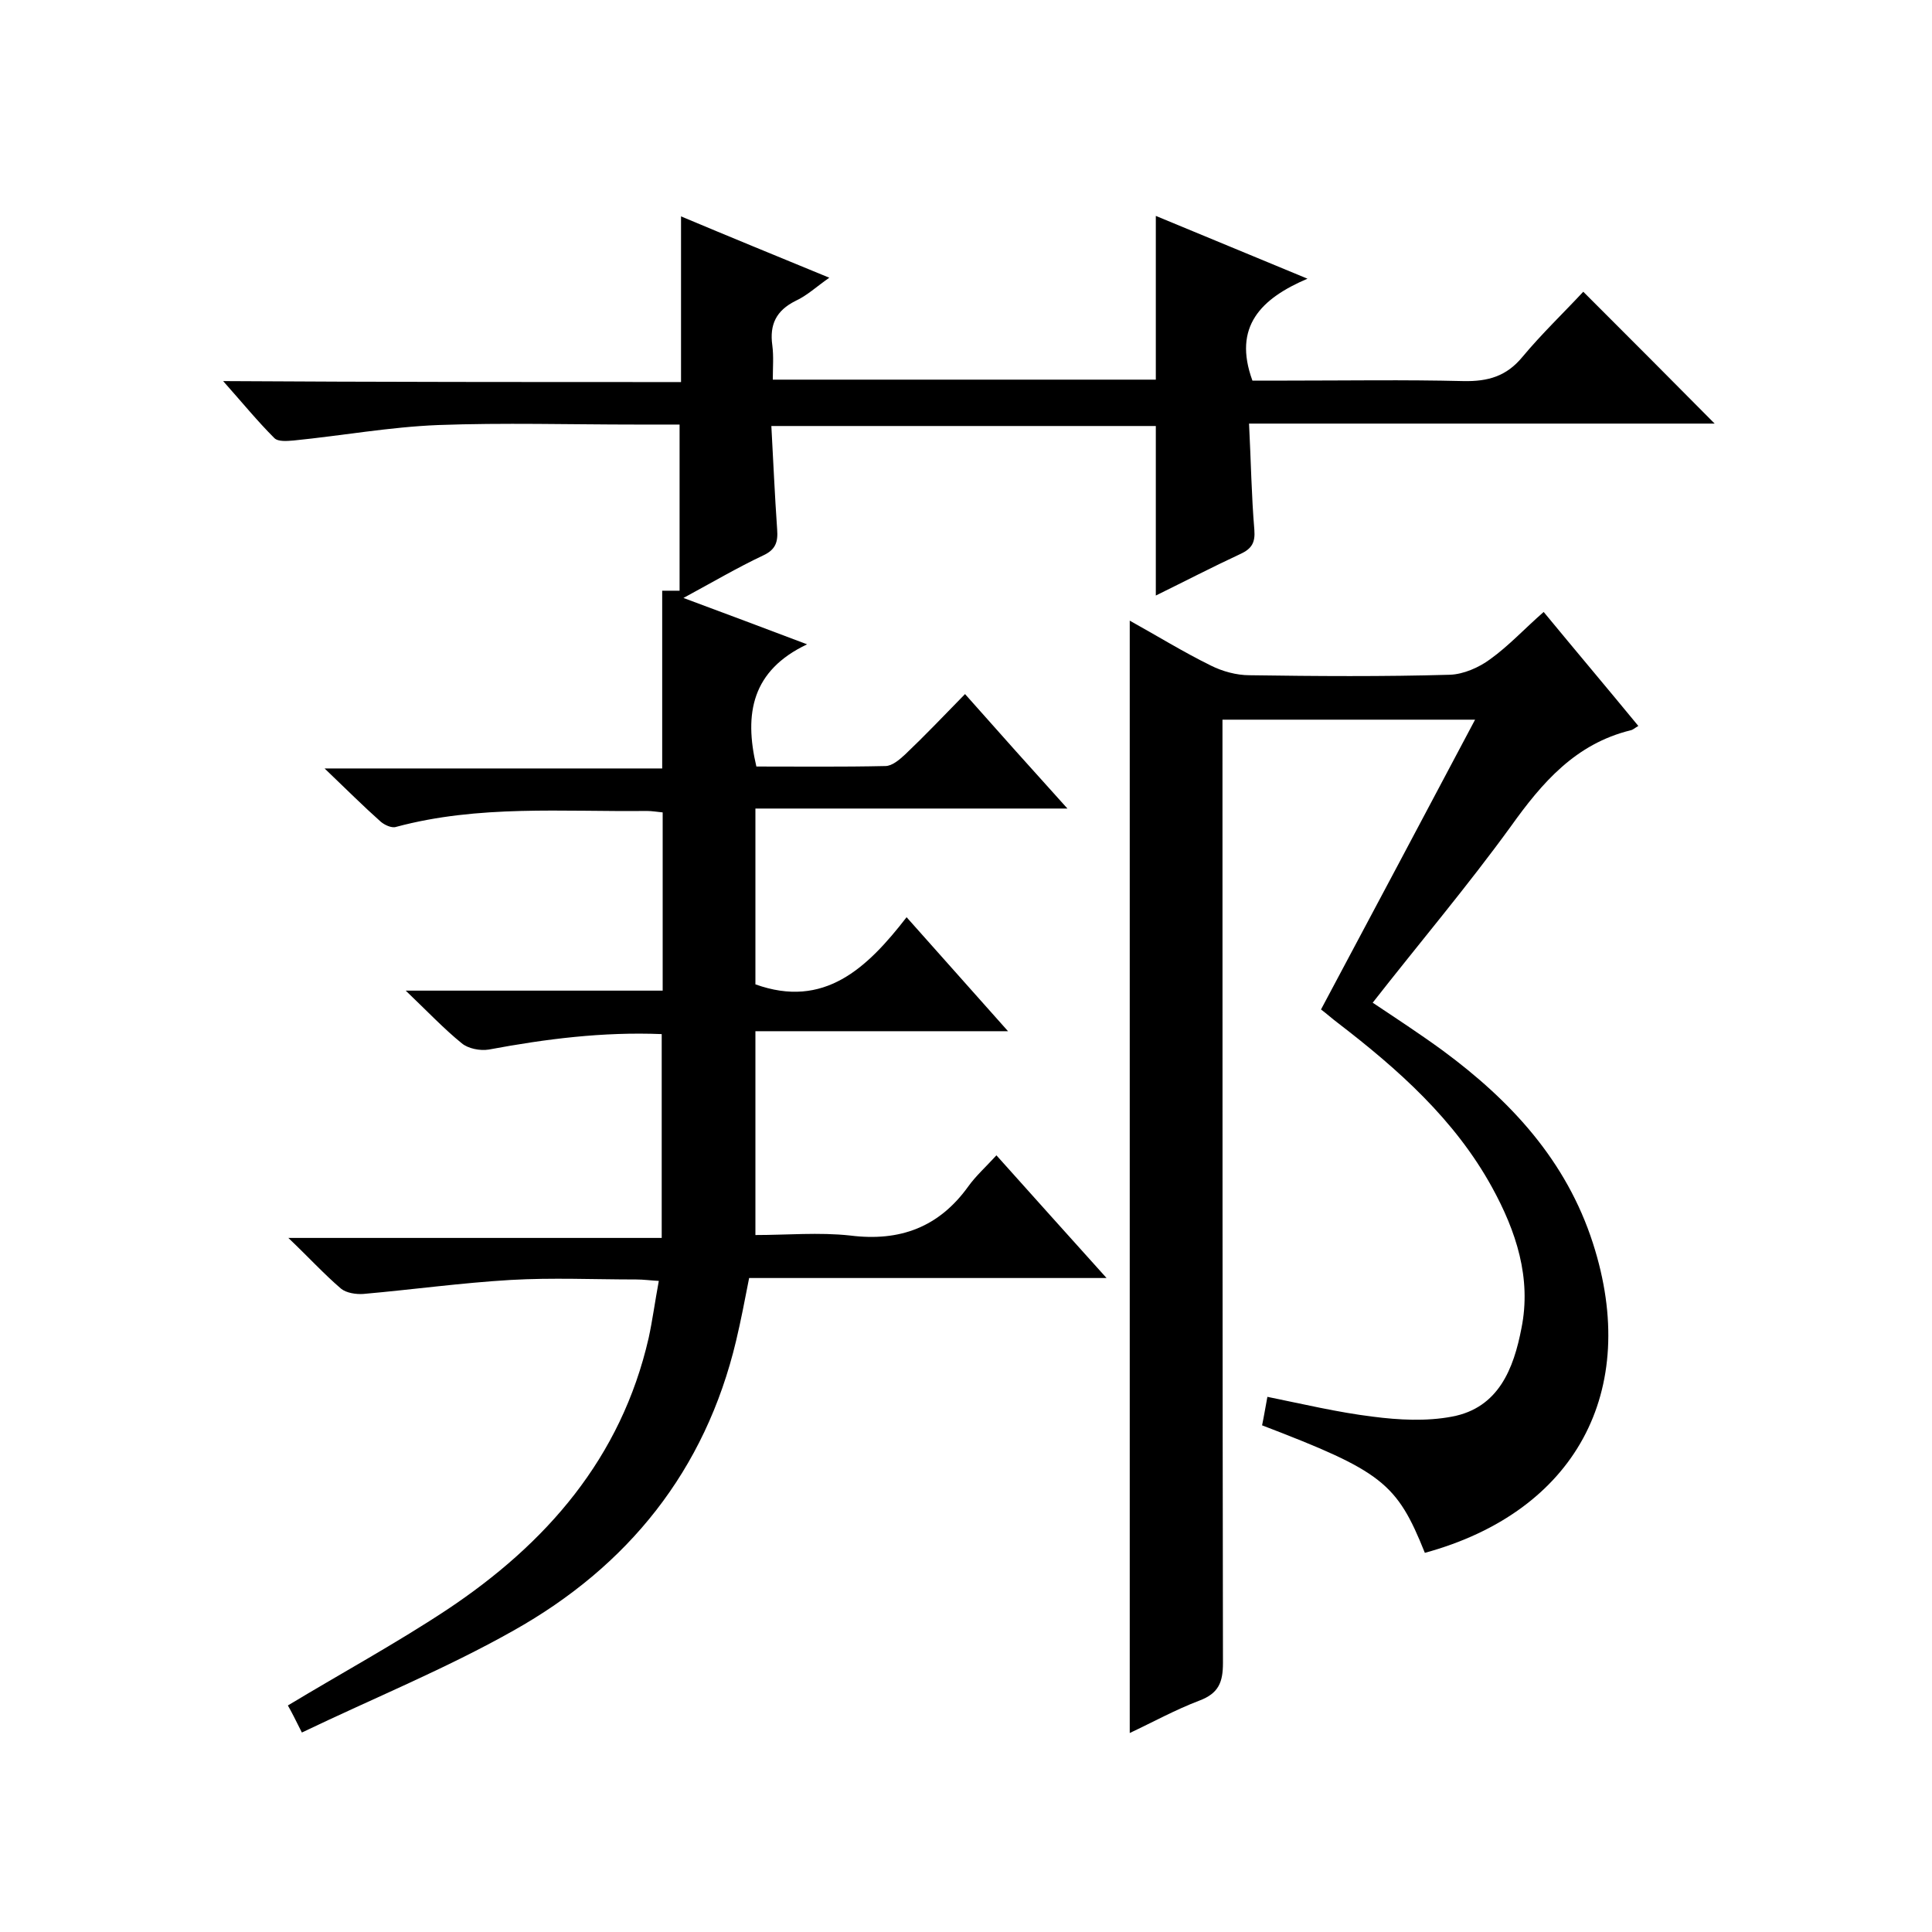 <svg enable-background="new 0 0 400 400" viewBox="0 0 400 400" xmlns="http://www.w3.org/2000/svg"><path d="m141 79.1c0-11.6 0-22.7 0-34.3 10 4.2 20 8.3 30.7 12.7-2.6 1.8-4.6 3.7-7 4.8-4 2-5.4 4.9-4.8 9.2.3 2.3.1 4.6.1 7.1h79.3c0-11.2 0-22.3 0-33.9 10.1 4.2 20.1 8.3 31.4 13-9.6 4.1-15.5 9.9-11.4 21.1h7.2c12.2 0 24.3-.2 36.5.1 5.1.1 8.9-1 12.2-5 4-4.8 8.6-9.2 12.6-13.5 9.5 9.5 18.3 18.3 27.2 27.3-31.9 0-64.1 0-96.4 0 .4 7.8.5 14.9 1.1 22 .2 2.6-.5 3.9-2.9 5-5.8 2.7-11.6 5.7-17.5 8.6 0-11.9 0-23.3 0-35.1-26.1 0-52.4 0-79.6 0 .4 7.2.7 14.3 1.2 21.4.2 2.6-.3 4.2-2.9 5.4-5.3 2.5-10.4 5.5-16.5 8.8 8.9 3.3 16.6 6.2 25.6 9.6-11.4 5.4-13.1 14.3-10.5 25.3 8.8 0 17.7.1 26.7-.1 1.4 0 2.9-1.3 4.1-2.4 4.1-3.9 8-8 12.4-12.5 7 7.9 13.7 15.4 21.2 23.7-22 0-43.1 0-64.6 0v36.4c14.2 5.1 23.1-3.3 31.3-13.9 7.1 8 13.7 15.4 21 23.6-18 0-35 0-52.3 0v42.2c6.5 0 13.2-.6 19.6.1 10.3 1.3 18.4-1.7 24.5-10.2 1.5-2.1 3.6-4 5.8-6.4 7.6 8.5 14.8 16.5 22.8 25.4-25.3 0-49.5 0-74 0-.9 4.6-1.7 8.8-2.7 13-6.4 26.9-22.4 46.7-46.1 60-14 7.9-29 14-43.8 21.1-1.4-2.8-2.2-4.4-2.9-5.6 11.1-6.7 22.3-12.8 32.9-19.8 20.6-13.7 36.1-31.4 41.8-56.3.8-3.7 1.3-7.5 2.1-11.8-1.8-.1-3.2-.3-4.7-.3-8.7 0-17.4-.4-26 .1-10.2.6-20.3 2-30.5 2.9-1.5.1-3.5-.2-4.6-1.1-3.5-3-6.7-6.5-10.9-10.5h77.3c0-14.3 0-28 0-42.2-12.2-.5-24 1-35.8 3.2-1.8.3-4.3-.2-5.6-1.3-3.7-3-7.1-6.6-11.6-10.9h53.2c0-12.6 0-24.5 0-36.9-1.1-.1-2.2-.3-3.3-.3-17.4.2-34.8-1.3-51.9 3.3-.9.3-2.4-.4-3.2-1.1-3.6-3.2-7-6.6-11.6-11h69.9c0-12.6 0-24.6 0-36.8h3.6c0-11.4 0-22.6 0-34.4-2.8 0-5.9 0-9 0-13.7 0-27.4-.4-41 .1-10 .4-19.9 2.2-29.9 3.2-1.3.1-3.2.3-4-.5-3.5-3.5-6.6-7.3-10.6-11.8 32.3.2 63.5.2 94.8.2z"/><path d="m233.9 358.8c0-77 0-153.4 0-230.3 5.6 3.1 11.1 6.5 16.8 9.3 2.4 1.2 5.3 2 8 2 13.8.2 27.7.3 41.5-.1 2.8-.1 6-1.5 8.3-3.2 3.9-2.8 7.2-6.4 11.1-9.8 6.6 8 13.1 15.7 19.6 23.6-.7.4-1.1.8-1.6.9-11.4 2.8-18.3 10.8-24.8 19.9-9 12.4-18.9 24.1-28.6 36.5 4.8 3.2 9.7 6.4 14.5 9.9 14.1 10.4 25.6 22.8 31.1 39.9 9.9 30.7-3.7 55.6-34.8 64.1-5.8-14.5-8.9-16.9-33.7-26.4.4-1.9.7-3.8 1.1-5.9 7.4 1.5 14.5 3.2 21.8 4.1 5.4.7 11.1 1 16.4 0 9.7-1.8 12.8-10 14.4-18.3 2.1-10.4-1.1-20.1-6.1-29.2-7.7-14-19.4-24.4-31.9-34-1.2-.9-2.3-1.9-3.5-2.8 10.6-19.9 21.1-39.6 31.9-60-17.9 0-34.7 0-52.3 0v5.8c0 63.2 0 126.3.1 189.5 0 4-.9 6.3-4.9 7.8-5 1.9-9.7 4.5-14.4 6.7z"/></svg>